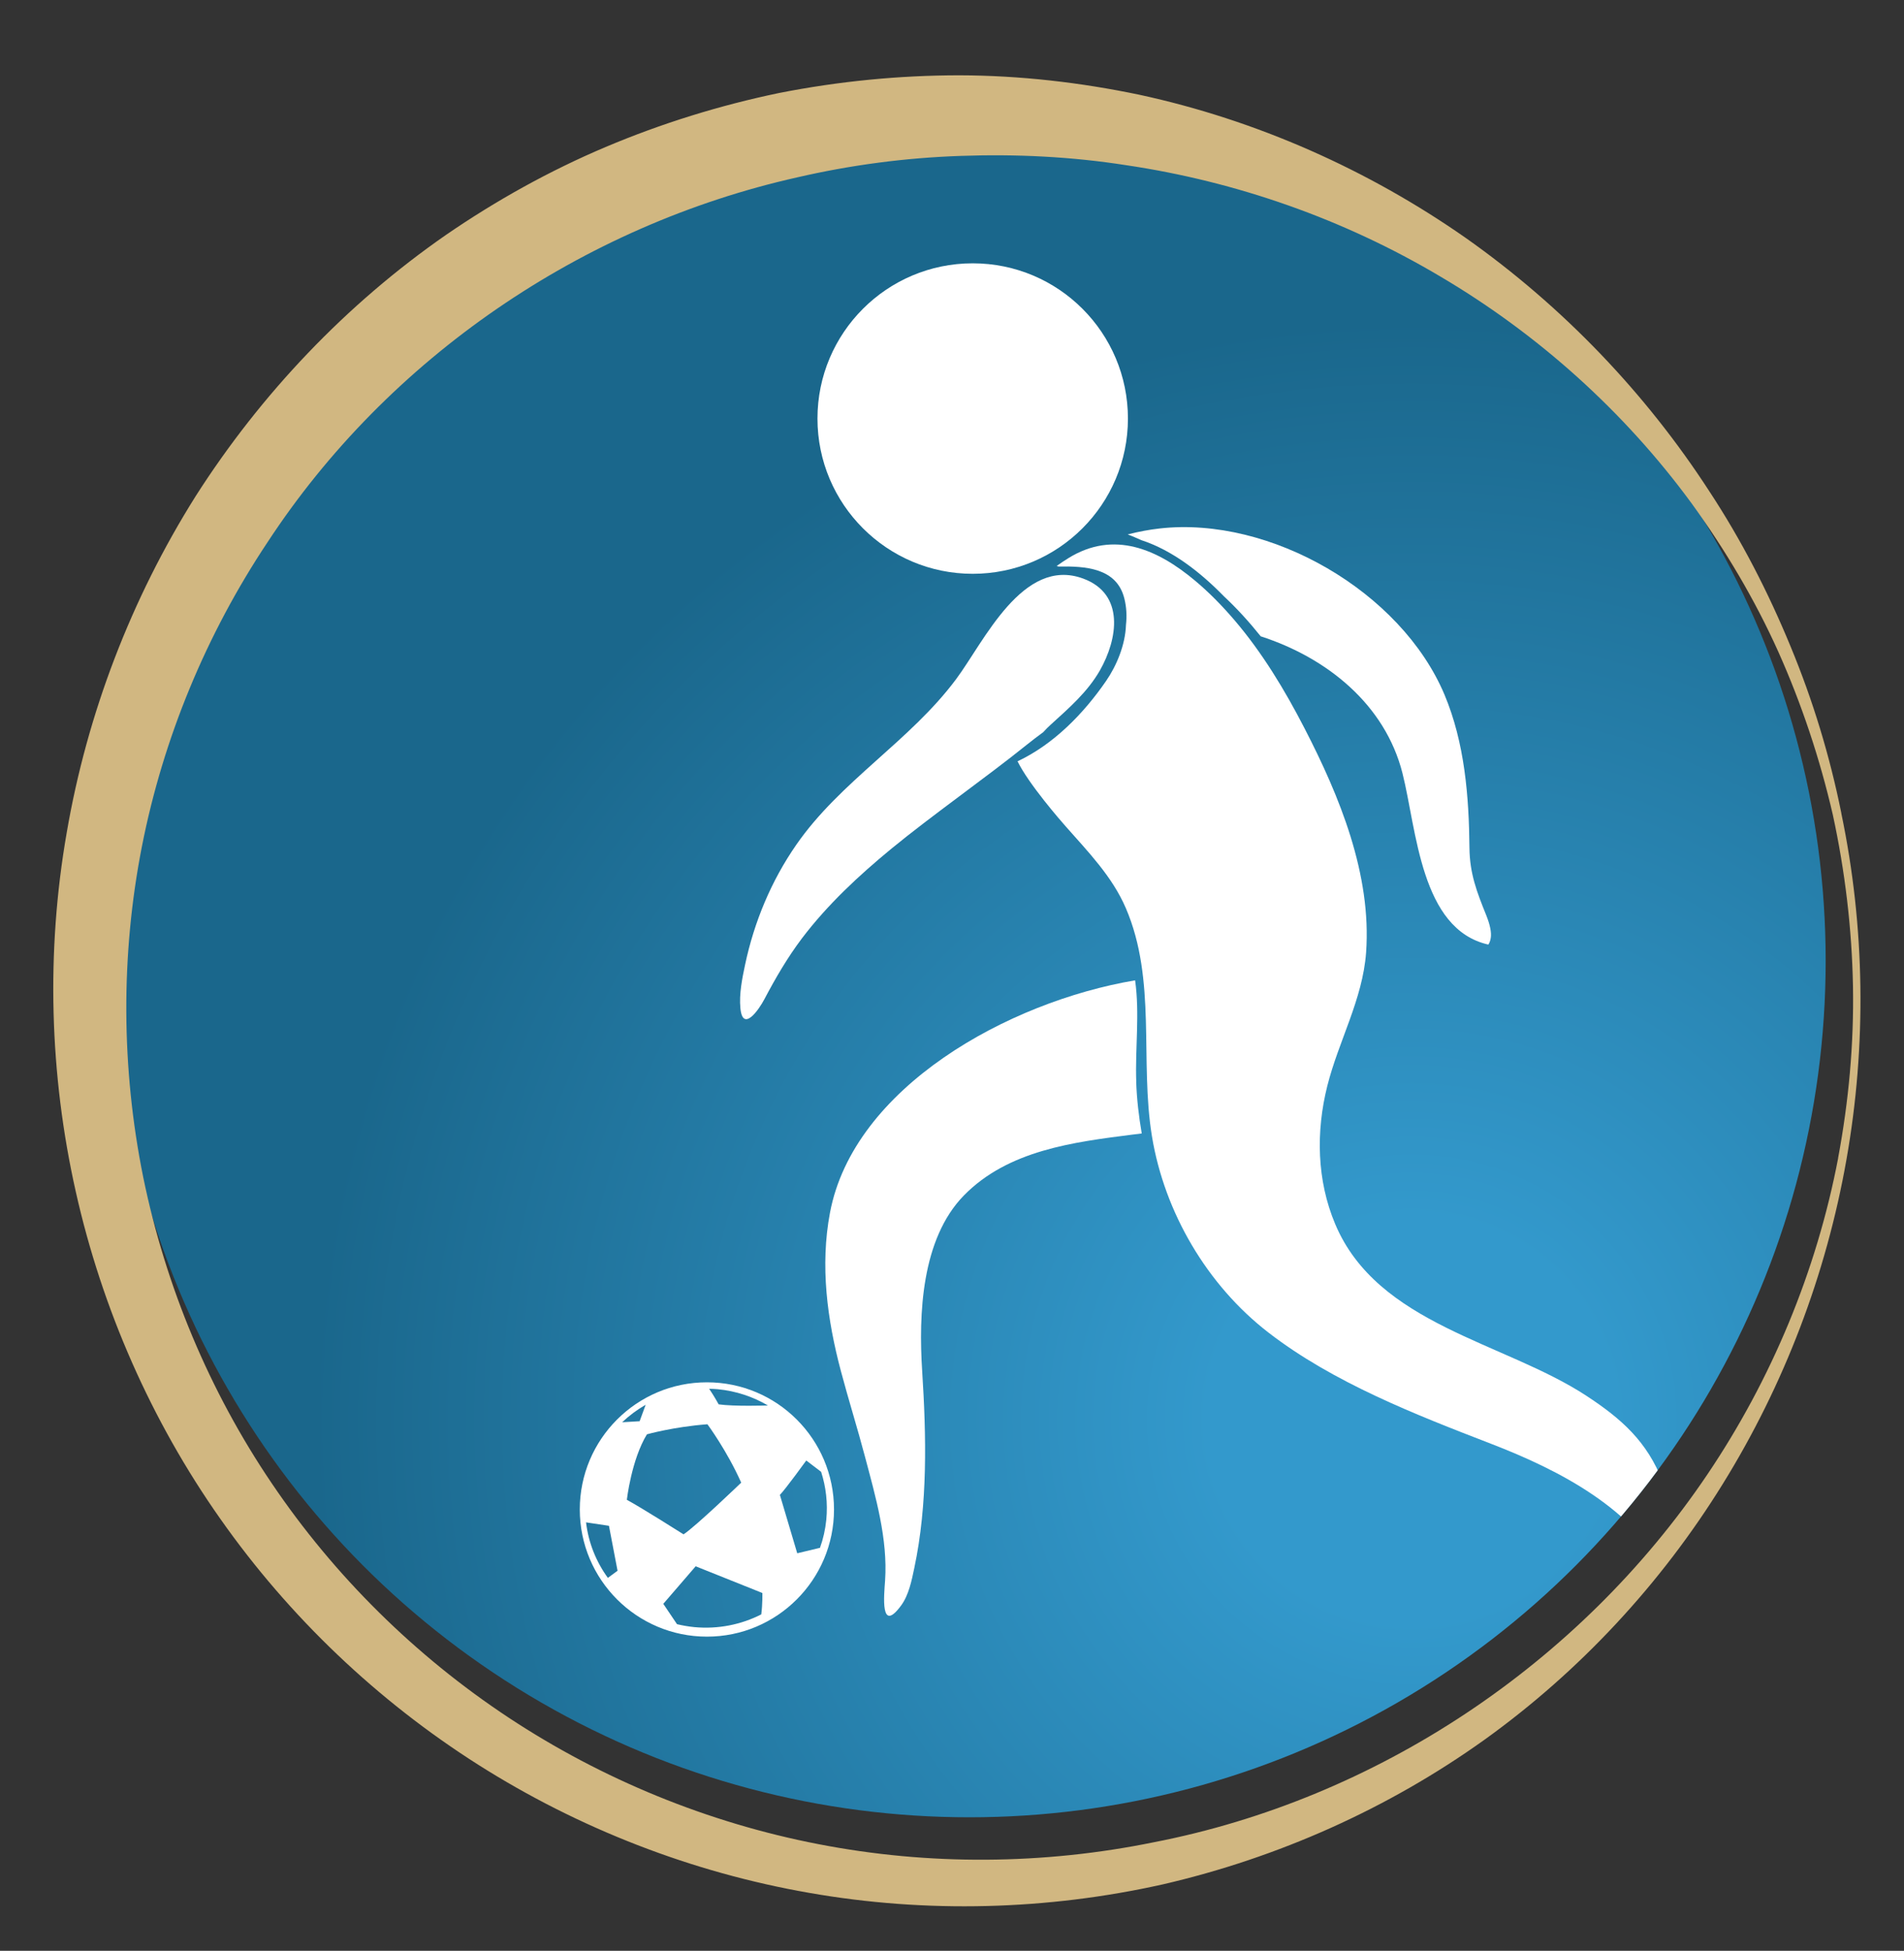 <?xml version="1.0" encoding="UTF-8"?>
<svg id="Capa_1" data-name="Capa 1" xmlns="http://www.w3.org/2000/svg" xmlns:xlink="http://www.w3.org/1999/xlink" viewBox="0 0 350 358.5">
  <rect x="0" y="0" width="350" height="358.5" fill="#333333" stroke="none"/>
  <defs>
    <radialGradient id="New_Gradient_Swatch_1" data-name="New Gradient Swatch 1" cx="259.51" cy="260.86" fx="259.51" fy="260.86" r="232.08" gradientUnits="userSpaceOnUse">
      <stop offset=".16" stop-color="#39c"/>
      <stop offset=".87" stop-color="#1a678c"/>
    </radialGradient>
    <clipPath id="clippath">
      <circle cx="178.2" cy="176.57" r="157.4" style="fill: none;"/>
    </clipPath>
  </defs>
  <circle cx="178.2" cy="176.57" r="157.4" style="fill: url(#New_Gradient_Swatch_1);"/>
  <path d="m338.48,149.43c-2.11-10.47-5.23-20.75-9.34-30.65-4.08-9.9-9-19.49-14.92-28.49-11.71-18.06-26.95-33.99-44.79-46.57-17.88-12.49-38.35-21.63-60-26.31-10.83-2.26-21.91-3.54-33.03-3.57-11.12,0-22.25,1.1-33.18,3.25-10.91,2.27-21.61,5.58-31.9,9.93-10.29,4.35-20.1,9.81-29.31,16.13-18.37,12.74-34.04,29.24-46.03,48.01-11.87,18.86-19.97,40.01-23.72,61.88-3.81,21.86-3.17,44.42,1.67,65.96,4.83,21.54,13.88,42.12,26.57,60.12,12.66,18.01,28.89,33.44,47.41,45.19,18.52,11.74,39.33,19.81,60.86,23.55,21.54,3.78,43.77,3.18,65.01-1.57,21.21-4.9,41.42-13.94,59.04-26.53,17.6-12.62,32.54-28.75,43.84-47.01,11.32-18.25,19.06-38.62,22.76-59.65,3.72-21.03,3.42-42.75-.95-63.66Zm-.58,63.38c-3.97,20.79-12.26,40.68-24.03,58.13-23.56,34.96-60.95,59.69-101.74,67.61-20.33,4.15-41.42,4.3-61.7.35-20.28-3.92-39.73-11.89-56.92-23.24-17.18-11.35-32.07-26.07-43.55-43.06-11.5-16.98-19.52-36.22-23.63-56.25-4.05-20.04-4.16-40.8-.25-60.76,3.92-19.96,11.85-39.05,23.07-55.9,22.23-33.94,57.88-58.23,97.38-67.09,9.86-2.28,19.95-3.61,30.09-3.95,10.13-.36,20.34.13,30.41,1.71,20.18,2.99,39.96,9.88,57.78,20.48,17.85,10.53,33.74,24.73,46.16,41.68,6.16,8.5,11.58,17.6,15.91,27.22,4.31,9.63,7.66,19.7,10.04,30.01,2.24,10.34,3.5,20.9,3.7,31.48.19,10.59-.79,21.18-2.73,31.57Z" style="fill: #d1b781;"/>
  <g style="clip-path: url(#clippath);">
    <g>
      <path d="m129.95,254.03c-12.91,0-23.37,10.47-23.37,23.37s10.47,23.37,23.37,23.37,23.36-10.46,23.36-23.37-10.46-23.37-23.36-23.37Zm-18.21,35.94c-2.15-2.96-3.57-6.45-4.01-10.2l4.21.63,1.58,8.26-1.78,1.31Zm6.95-31.82l-1.11,3.03-3.21.19c1.3-1.23,2.76-2.32,4.33-3.22Zm.23,5.44s4.88-1.38,11.12-1.85c0,0,3.59,4.84,6.21,10.73,0,0-8.44,8.12-10.6,9.5,0,0-7.62-4.83-10.42-6.35,0,0,.84-7.37,3.69-12.03Zm21.02,33.09c-3.67,1.87-7.9,2.75-12.31,2.34-1.09-.11-2.14-.29-3.18-.54l-2.52-3.74,5.95-6.9,12.26,4.91s.05,2.04-.2,3.93Zm-7.83-38.59s-.78-1.44-1.75-2.87c.52,0,1.05.04,1.58.08,3.37.33,6.49,1.38,9.22,2.99-.12,0-6.27.2-9.05-.21Zm18.62,26.36l-4.18,1-3.19-10.73c.99-.99,4.85-6.32,4.85-6.32l2.73,2.08c.89,2.76,1.25,5.75.95,8.82-.18,1.79-.57,3.52-1.16,5.15Z" style="fill: #fff;"/>
      <g>
        <path d="m208.87,198.81c-.22-6.2.66-12.5-.21-18.65-23.39,3.94-51.75,19.7-56.09,42.7-1.84,9.75-.52,19.63,2.01,29.12,1.4,5.27,3.04,10.47,4.43,15.74,1.94,7.33,4.21,15.08,3.69,22.75-.19,2.67-.93,9.86,2.95,4.57,1.41-1.92,1.94-4.59,2.42-6.88,2.49-11.73,2.21-24.27,1.45-36.17-.68-10.48-.14-24.3,7.66-32.29,8.13-8.31,20.11-9.81,31.06-11.2.53-.07,1.09-.14,1.64-.2-.54-3.14-.91-6.31-1.02-9.5Z" style="fill: #fff;"/>
        <path d="m207.34,76.92c0,15.75-12.78,28.53-28.53,28.53s-28.54-12.78-28.54-28.53,12.78-28.53,28.54-28.53,28.53,12.77,28.53,28.53Z" style="fill: #fff;"/>
        <path d="m257.82,142.15c2.6,10.31,3.3,28.63,15.77,31.44.22-.31.37-.72.45-1.25.14-.95-.1-2.32-.85-4.18-1.72-4.26-3.02-7.63-3.07-12.31-.09-9.5-.87-19.32-4.58-28.17-7.97-18.94-32.02-32.86-52.37-30.56-1.87.21-3.87.58-5.87,1.09.84.33,1.68.68,2.49,1.05,5.76,1.88,10.88,5.93,15.1,10.23.04.03.07.08.11.11,2.42,2.26,4.66,4.73,6.75,7.34,12.09,3.9,22.86,12.47,26.07,25.2Z" style="fill: #fff;"/>
        <path d="m191.83,134.49c.42-.46.85-.9,1.31-1.31,3.37-3.07,6.75-5.97,9.05-9.98,3.28-5.76,4.62-14.05-3.09-16.88-11.1-4.08-18.21,11.59-23.33,18.47-8.48,11.4-21.27,18.73-29.4,30.46-4.6,6.63-7.74,14.17-9.41,22.06-.53,2.49-1.11,5.39-.86,7.95.43,4.58,3.42.27,4.42-1.65,2.06-3.9,4.23-7.63,6.89-11.16,4.71-6.21,10.47-11.57,16.47-16.5,7.4-6.08,17.41-13.08,24.86-19.08.99-.8,2.03-1.58,3.1-2.37Z" style="fill: #fff;"/>
        <path d="m309.02,288.01c-.31-5.28-1.55-10.97-3.41-15.78-2.84-7.31-7.52-11.48-13.99-15.72-15.17-9.93-38.38-13.05-46.18-31.56-3.39-8.05-3.56-16.98-1.45-25.39,2.08-8.28,6.5-15.89,7.13-24.52,1.03-14.36-4.87-28.71-11.33-41.22-3.61-7-7.75-13.87-12.88-19.87-2.22-2.59-4.6-5.04-7.23-7.24-6.88-5.76-14.9-9.31-23.25-4.16-.76.46-1.48.96-2.2,1.47.12.03.24.06.36.09,4.84-.07,10.67.2,12.09,5.87.41,1.63.48,3.26.3,4.87-.12,3.62-1.7,7.46-3.66,10.3-4.12,5.98-9.61,11.62-16.27,14.76,2.05,4.18,7.91,10.9,8.88,11.99,4.1,4.65,8.53,9.19,11.02,14.98,5.71,13.26,2.53,28.03,4.8,41.91,2.3,14.04,10.18,27.42,21.41,36.09,11.89,9.19,27.02,15.08,40.91,20.44,12.64,4.88,26.45,11.97,32.71,24.53.18.47.35.95.52,1.43.06.18.17.27.27.32.16.38.34.74.49,1.14.37.96,1.91-.24,1.75-1.02-.28-1.24-.53-2.48-.8-3.71Z" style="fill: #fff;"/>
      </g>
    </g>
  </g>
</svg>